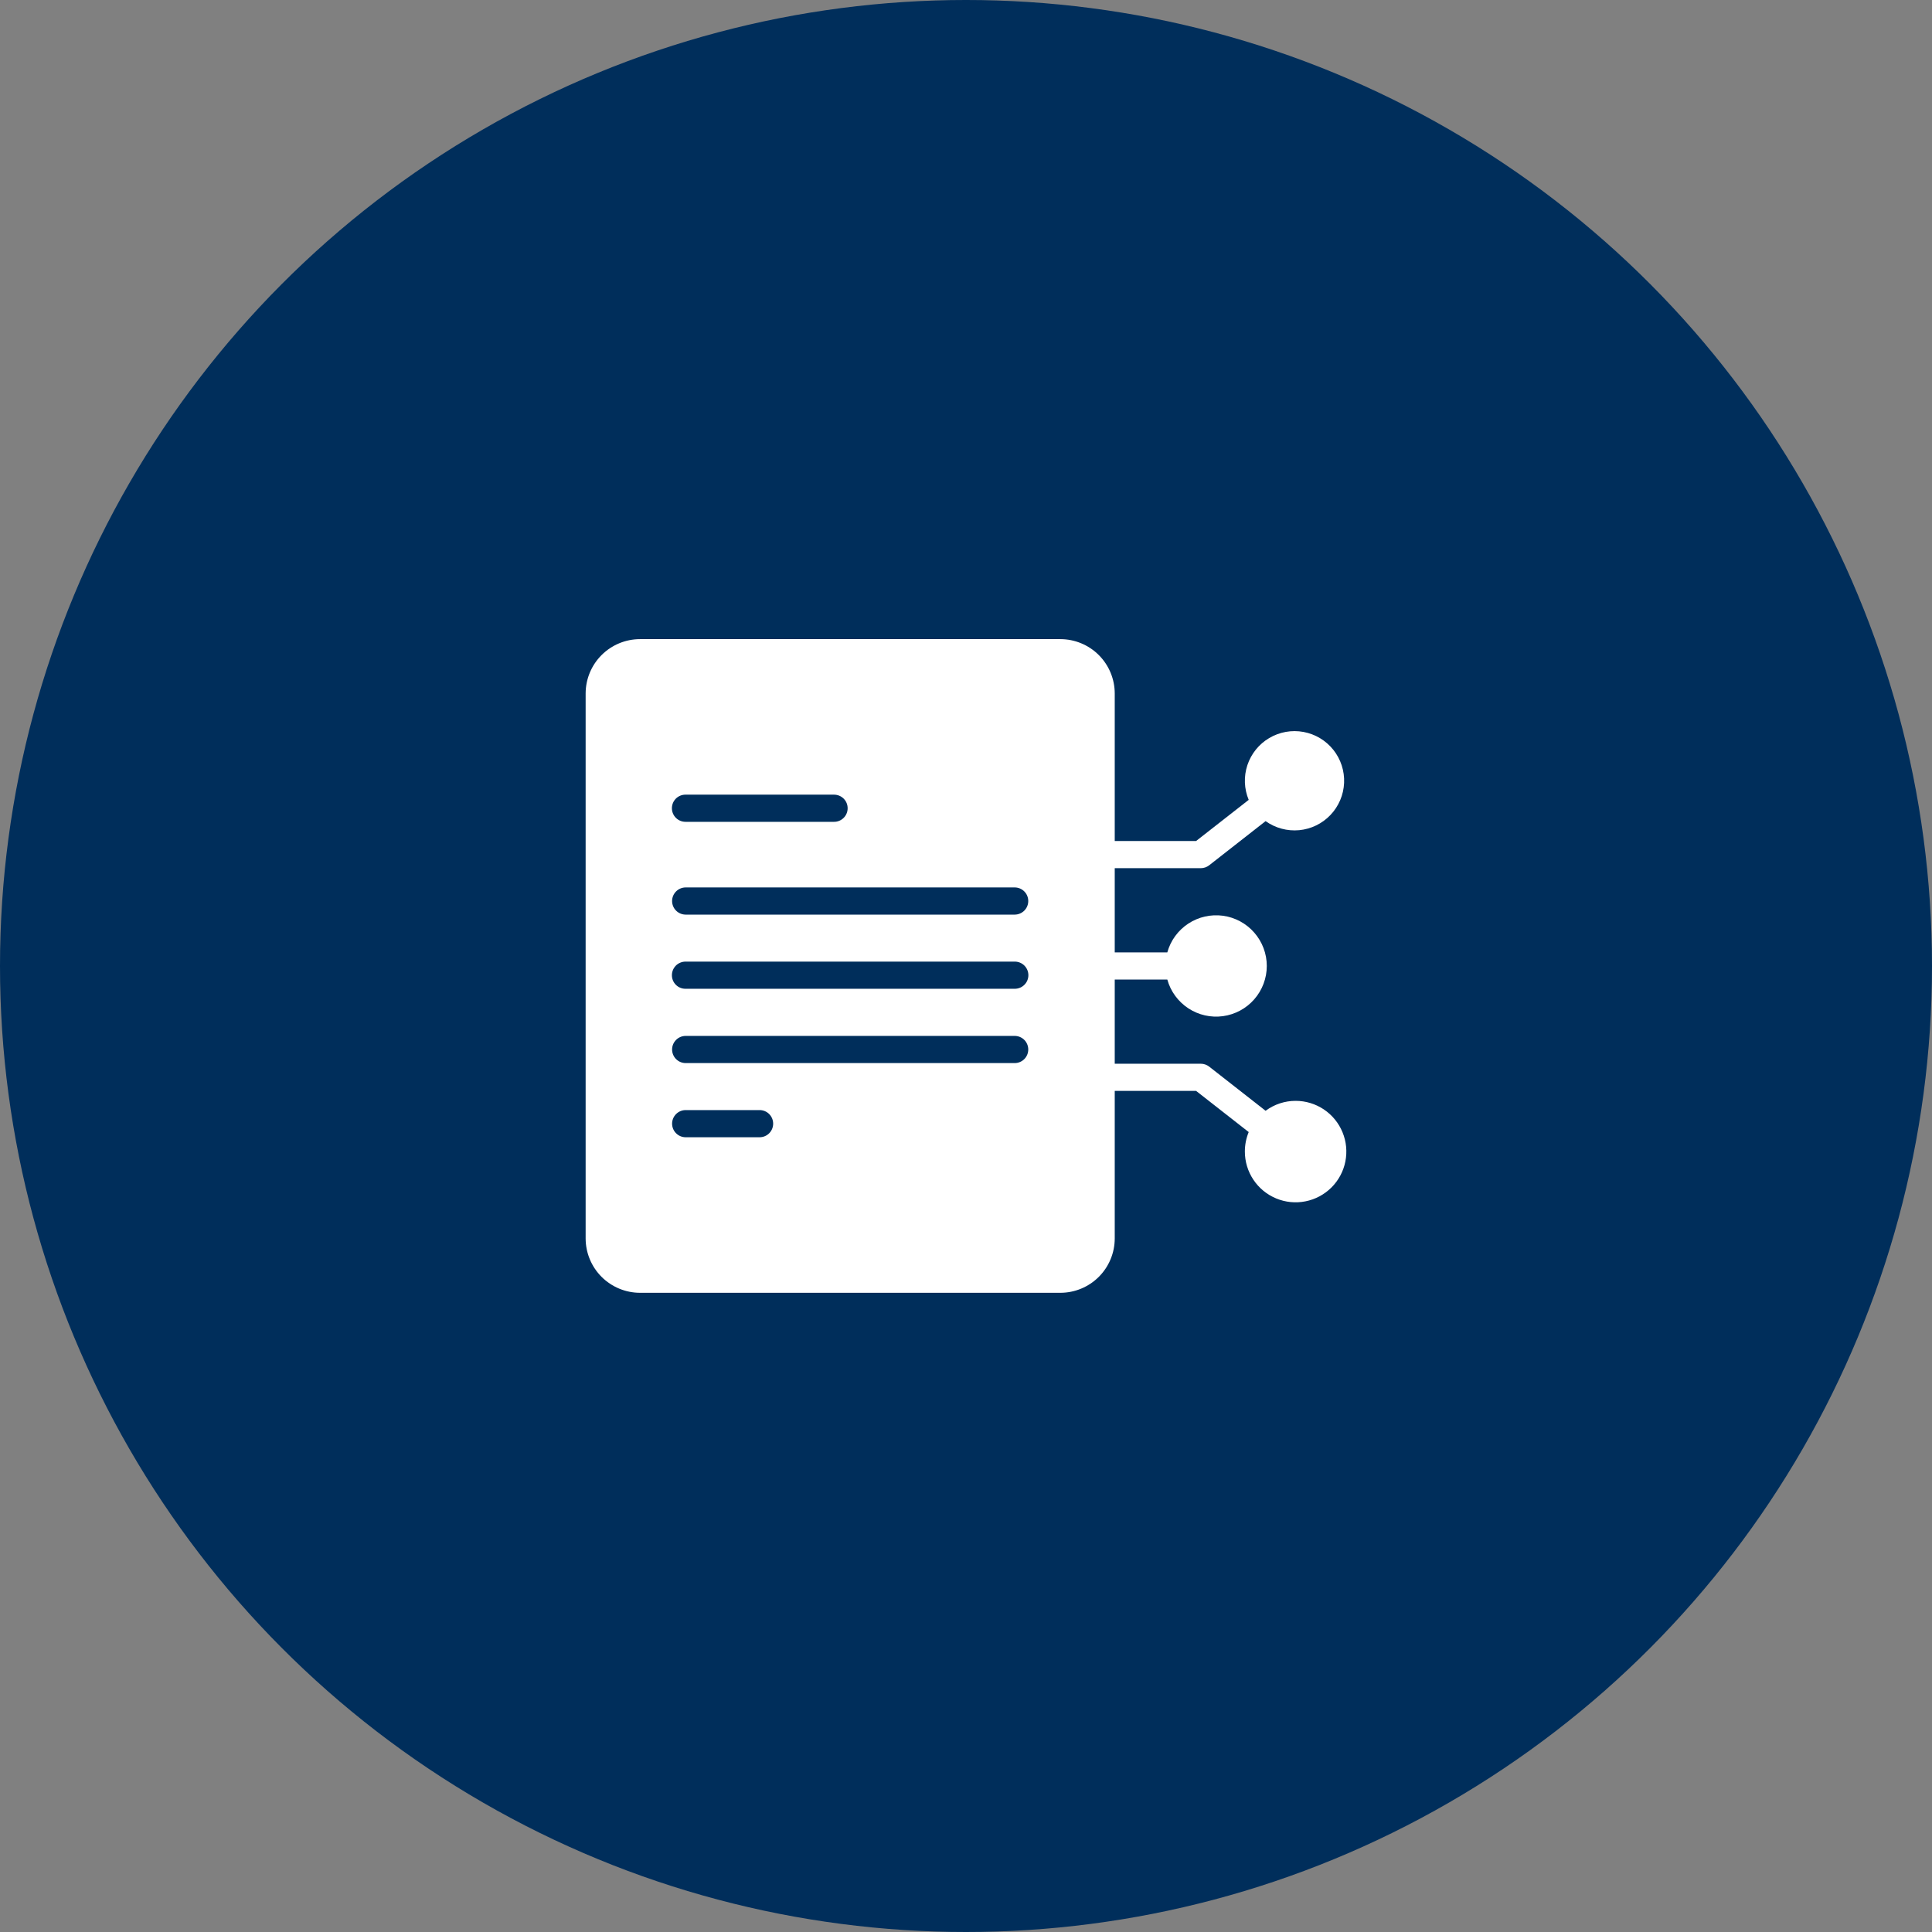 <svg width="80" height="80" viewBox="0 0 80 80" fill="none" xmlns="http://www.w3.org/2000/svg">
<rect x="0" y="0" width="80" height="80" fill="#808080" stroke="none"/>
<circle cx="40" cy="40" r="40" fill="#002E5B"/>
<path d="M53.651 45.584C53.202 45.583 52.766 45.727 52.406 45.995L50.069 44.166C49.97 44.089 49.848 44.047 49.722 44.047H46.159V40.561H48.336C48.471 41.049 48.78 41.472 49.204 41.751C49.627 42.03 50.138 42.146 50.641 42.077C51.143 42.008 51.604 41.76 51.937 41.378C52.271 40.995 52.455 40.505 52.455 39.998C52.455 39.491 52.271 39.001 51.937 38.619C51.604 38.236 51.143 37.988 50.641 37.919C50.138 37.851 49.627 37.967 49.204 38.245C48.78 38.524 48.471 38.947 48.336 39.436H46.159V35.949H49.722C49.848 35.949 49.97 35.907 50.069 35.83L52.406 34.001C52.809 34.289 53.303 34.422 53.797 34.376C54.291 34.329 54.751 34.105 55.093 33.745C55.434 33.386 55.634 32.915 55.656 32.419C55.678 31.924 55.519 31.437 55.211 31.049C54.902 30.661 54.463 30.398 53.975 30.308C53.488 30.218 52.984 30.308 52.557 30.56C52.13 30.812 51.809 31.21 51.652 31.681C51.496 32.152 51.515 32.663 51.706 33.121L49.528 34.824H46.159V28.715C46.158 28.118 45.921 27.547 45.499 27.125C45.077 26.703 44.505 26.466 43.909 26.465H26.5C25.904 26.466 25.332 26.703 24.91 27.125C24.488 27.547 24.251 28.118 24.25 28.715V51.282C24.251 51.878 24.488 52.45 24.91 52.872C25.332 53.293 25.904 53.531 26.5 53.532H43.909C44.505 53.531 45.077 53.293 45.499 52.872C45.921 52.45 46.158 51.878 46.159 51.282V45.172H49.528L51.706 46.876C51.601 47.132 51.547 47.405 51.547 47.682C51.547 48.097 51.669 48.504 51.9 48.849C52.13 49.195 52.458 49.465 52.842 49.624C53.225 49.784 53.648 49.826 54.055 49.745C54.463 49.665 54.837 49.465 55.132 49.172C55.426 48.879 55.627 48.505 55.708 48.097C55.79 47.69 55.749 47.267 55.59 46.883C55.432 46.499 55.163 46.17 54.818 45.939C54.472 45.708 54.066 45.584 53.651 45.584ZM28.384 42.895H42.024C42.172 42.897 42.313 42.957 42.417 43.063C42.52 43.168 42.578 43.31 42.578 43.457C42.578 43.605 42.52 43.747 42.417 43.852C42.313 43.957 42.172 44.018 42.024 44.02H28.384C28.236 44.018 28.096 43.957 27.992 43.852C27.888 43.747 27.83 43.605 27.83 43.457C27.83 43.31 27.888 43.168 27.992 43.063C28.096 42.957 28.236 42.897 28.384 42.895ZM27.822 40.381C27.822 40.232 27.882 40.089 27.987 39.983C28.092 39.878 28.235 39.819 28.384 39.818H42.024C42.173 39.819 42.315 39.879 42.419 39.984C42.524 40.09 42.583 40.232 42.583 40.381C42.583 40.529 42.524 40.672 42.419 40.777C42.315 40.882 42.173 40.942 42.024 40.943H28.384C28.31 40.943 28.237 40.929 28.169 40.901C28.1 40.873 28.038 40.831 27.986 40.779C27.934 40.727 27.892 40.664 27.864 40.596C27.836 40.528 27.822 40.455 27.822 40.381ZM28.384 45.966H31.461C31.609 45.968 31.75 46.028 31.854 46.134C31.957 46.239 32.015 46.381 32.015 46.529C32.015 46.676 31.957 46.818 31.854 46.923C31.75 47.029 31.609 47.089 31.461 47.091H28.384C28.236 47.089 28.096 47.029 27.992 46.923C27.888 46.818 27.83 46.676 27.83 46.529C27.83 46.381 27.888 46.239 27.992 46.134C28.096 46.028 28.236 45.968 28.384 45.966ZM42.024 37.872H28.384C28.236 37.87 28.096 37.809 27.992 37.704C27.888 37.599 27.83 37.457 27.83 37.309C27.83 37.162 27.888 37.02 27.992 36.915C28.096 36.809 28.236 36.749 28.384 36.747H42.024C42.172 36.749 42.313 36.809 42.417 36.915C42.52 37.02 42.578 37.162 42.578 37.309C42.578 37.457 42.52 37.599 42.417 37.704C42.313 37.809 42.172 37.87 42.024 37.872ZM27.822 33.468C27.822 33.394 27.836 33.321 27.864 33.252C27.892 33.184 27.934 33.122 27.986 33.069C28.038 33.017 28.1 32.976 28.169 32.947C28.237 32.919 28.31 32.905 28.384 32.905H34.532C34.606 32.905 34.68 32.919 34.749 32.947C34.818 32.975 34.88 33.016 34.933 33.068C34.986 33.121 35.028 33.183 35.056 33.251C35.085 33.32 35.099 33.394 35.099 33.468C35.099 33.542 35.085 33.615 35.056 33.684C35.028 33.753 34.986 33.815 34.933 33.867C34.88 33.919 34.818 33.961 34.749 33.989C34.68 34.017 34.606 34.031 34.532 34.03H28.384C28.235 34.03 28.092 33.97 27.987 33.865C27.882 33.76 27.822 33.617 27.822 33.468Z" fill="white"/>
</svg>

